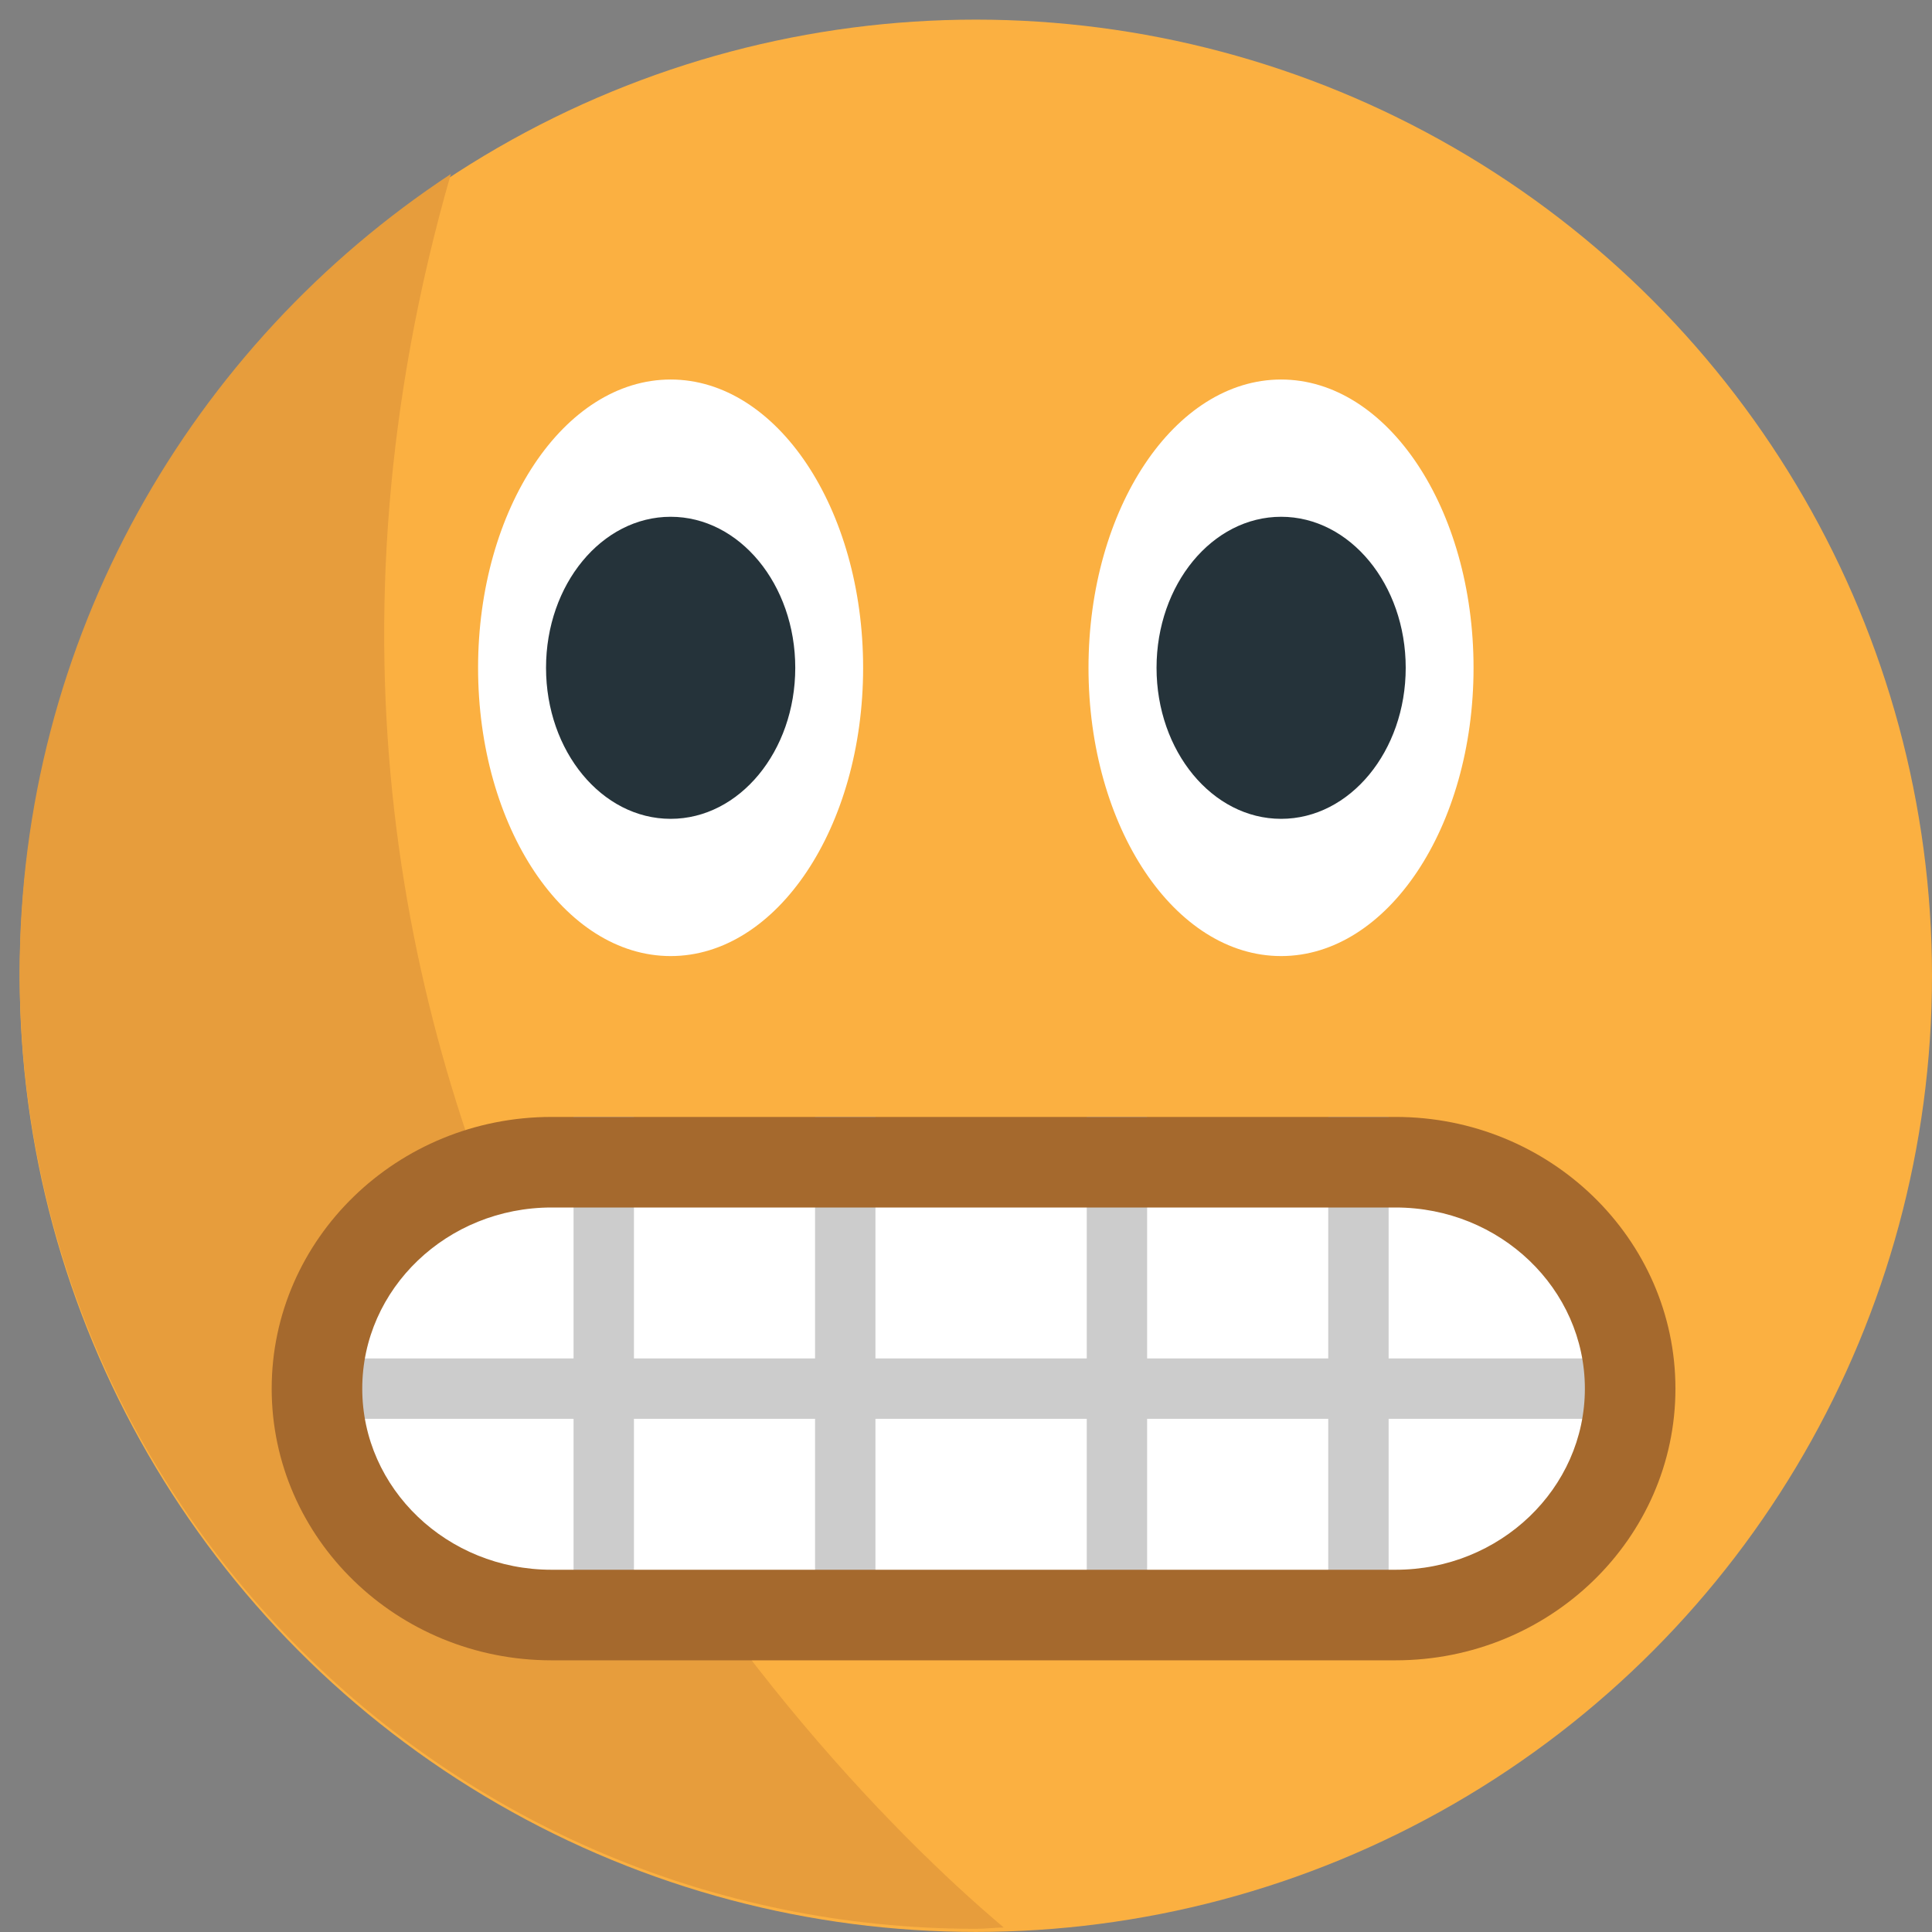 <?xml version="1.0" encoding="UTF-8" standalone="no"?>
<!-- Generator: Adobe Illustrator 16.0.0, SVG Export Plug-In . SVG Version: 6.00 Build 0)  -->

<svg
   xmlns:dc="http://purl.org/dc/elements/1.1/"
   xmlns:cc="http://creativecommons.org/ns#"
   xmlns:rdf="http://www.w3.org/1999/02/22-rdf-syntax-ns#"
   xmlns:svg="http://www.w3.org/2000/svg"
   xmlns="http://www.w3.org/2000/svg"
   xmlns:sodipodi="http://sodipodi.sourceforge.net/DTD/sodipodi-0.dtd"
   xmlns:inkscape="http://www.inkscape.org/namespaces/inkscape"
   version="1.1"
   id="Layer_1"
   x="0px"
   y="0px"
   width="64px"
   height="64px"
   viewBox="0 0 64 64"
   enable-background="new 0 0 64 64"
   xml:space="preserve"
   inkscape:version="0.48.5 r10040"
   sodipodi:docname="1F62C.svg"
   inkscape:export-filename="D:\TESTINGEMOJI\SVGTEST\1F62C.png"
   inkscape:export-xdpi="90"
   inkscape:export-ydpi="90"><rect x="0" y="0" width="64" height="64" fill="#808080" stroke="none"/><defs
   id="defs4647" /><sodipodi:namedview
   pagecolor="#ffffff"
   bordercolor="#666666"
   borderopacity="1"
   objecttolerance="10"
   gridtolerance="10"
   guidetolerance="10"
   inkscape:pageopacity="0"
   inkscape:pageshadow="2"
   inkscape:window-width="640"
   inkscape:window-height="480"
   id="namedview4645"
   showgrid="false"
   inkscape:zoom="3.6875"
   inkscape:cx="32"
   inkscape:cy="32"
   inkscape:window-x="477"
   inkscape:window-y="280"
   inkscape:window-maximized="0"
   inkscape:current-layer="Layer_1" />
<g
   id="g4585">
	<g
   id="g4587">
		<g
   id="g4589">
			<circle
   fill="#FBB041"
   cx="32.326"
   cy="32.324"
   r="31.674"
   id="circle4591" />
		</g>
	</g>
	<g
   opacity="0.987"
   id="g4593">
		<g
   id="g4595">
			<g
   id="g4597">
				<path
   fill="#E79D3C"
   d="M14.935,5.764C6.337,11.425,0.651,21.152,0.651,32.223c0,17.497,14.181,31.672,31.674,31.672      c0.311,0,0.616-0.038,0.925-0.045C25.991,57.737,6.135,36.338,14.935,5.764z"
   id="path4599" />
			</g>
		</g>
	</g>
	<g
   id="g4601">
		<g
   id="g4603">
			<g
   id="g4605">
				<g
   id="g4607">
					<path
   fill="#FFFFFF"
   d="M48.813,22.122c0,5.278-2.854,9.549-6.375,9.549c-3.523,0-6.38-4.271-6.38-9.549       c0-5.275,2.856-9.55,6.38-9.55C45.96,12.572,48.813,16.847,48.813,22.122z"
   id="path4609" />
				</g>
			</g>
			<g
   id="g4611">
				<g
   id="g4613">
					<ellipse
   fill="#25333A"
   cx="42.439"
   cy="22.122"
   rx="4.127"
   ry="5.003"
   id="ellipse4615" />
				</g>
			</g>
		</g>
		<g
   id="g4617">
			<g
   id="g4619">
				<g
   id="g4621">
					<path
   fill="#FFFFFF"
   d="M28.592,22.122c0,5.278-2.854,9.549-6.375,9.549c-3.523,0-6.38-4.271-6.38-9.549       c0-5.275,2.856-9.55,6.38-9.55C25.738,12.572,28.592,16.847,28.592,22.122z"
   id="path4623" />
				</g>
			</g>
			<g
   id="g4625">
				<g
   id="g4627">
					<ellipse
   fill="#25333A"
   cx="22.216"
   cy="22.122"
   rx="4.128"
   ry="5.003"
   id="ellipse4629" />
				</g>
			</g>
		</g>
	</g>
	<path
   fill="#FFFFFF"
   d="M54,46.5c0,4.143-3.478,7.5-7.768,7.5H18.268c-4.29,0-7.768-3.357-7.768-7.5l0,0   c0-4.143,3.478-7.5,7.768-7.5h27.965C50.522,39,54,42.357,54,46.5L54,46.5z"
   id="path4631" />
	<rect
   x="10"
   y="45"
   fill="#CCCCCC"
   width="44"
   height="2"
   id="rect4633" />
	<rect
   x="19"
   y="37"
   fill="#CCCCCC"
   width="2"
   height="17"
   id="rect4635" />
	<rect
   x="27"
   y="37"
   fill="#CCCCCC"
   width="2"
   height="17"
   id="rect4637" />
	<rect
   x="36"
   y="37"
   fill="#CCCCCC"
   width="2"
   height="17"
   id="rect4639" />
	<rect
   x="44"
   y="37"
   fill="#CCCCCC"
   width="2"
   height="17"
   id="rect4641" />
	<path
   fill="#A5692D"
   d="M46.232,55H18.268C13.157,55,9,50.963,9,46s4.157-9,9.268-9h27.965c5.11,0,9.268,4.037,9.268,9   S51.343,55,46.232,55z M18.268,40C14.812,40,12,42.691,12,46s2.812,6,6.268,6h27.965c3.456,0,6.268-2.691,6.268-6s-2.812-6-6.268-6   H18.268z"
   id="path4643" />
</g>
</svg>